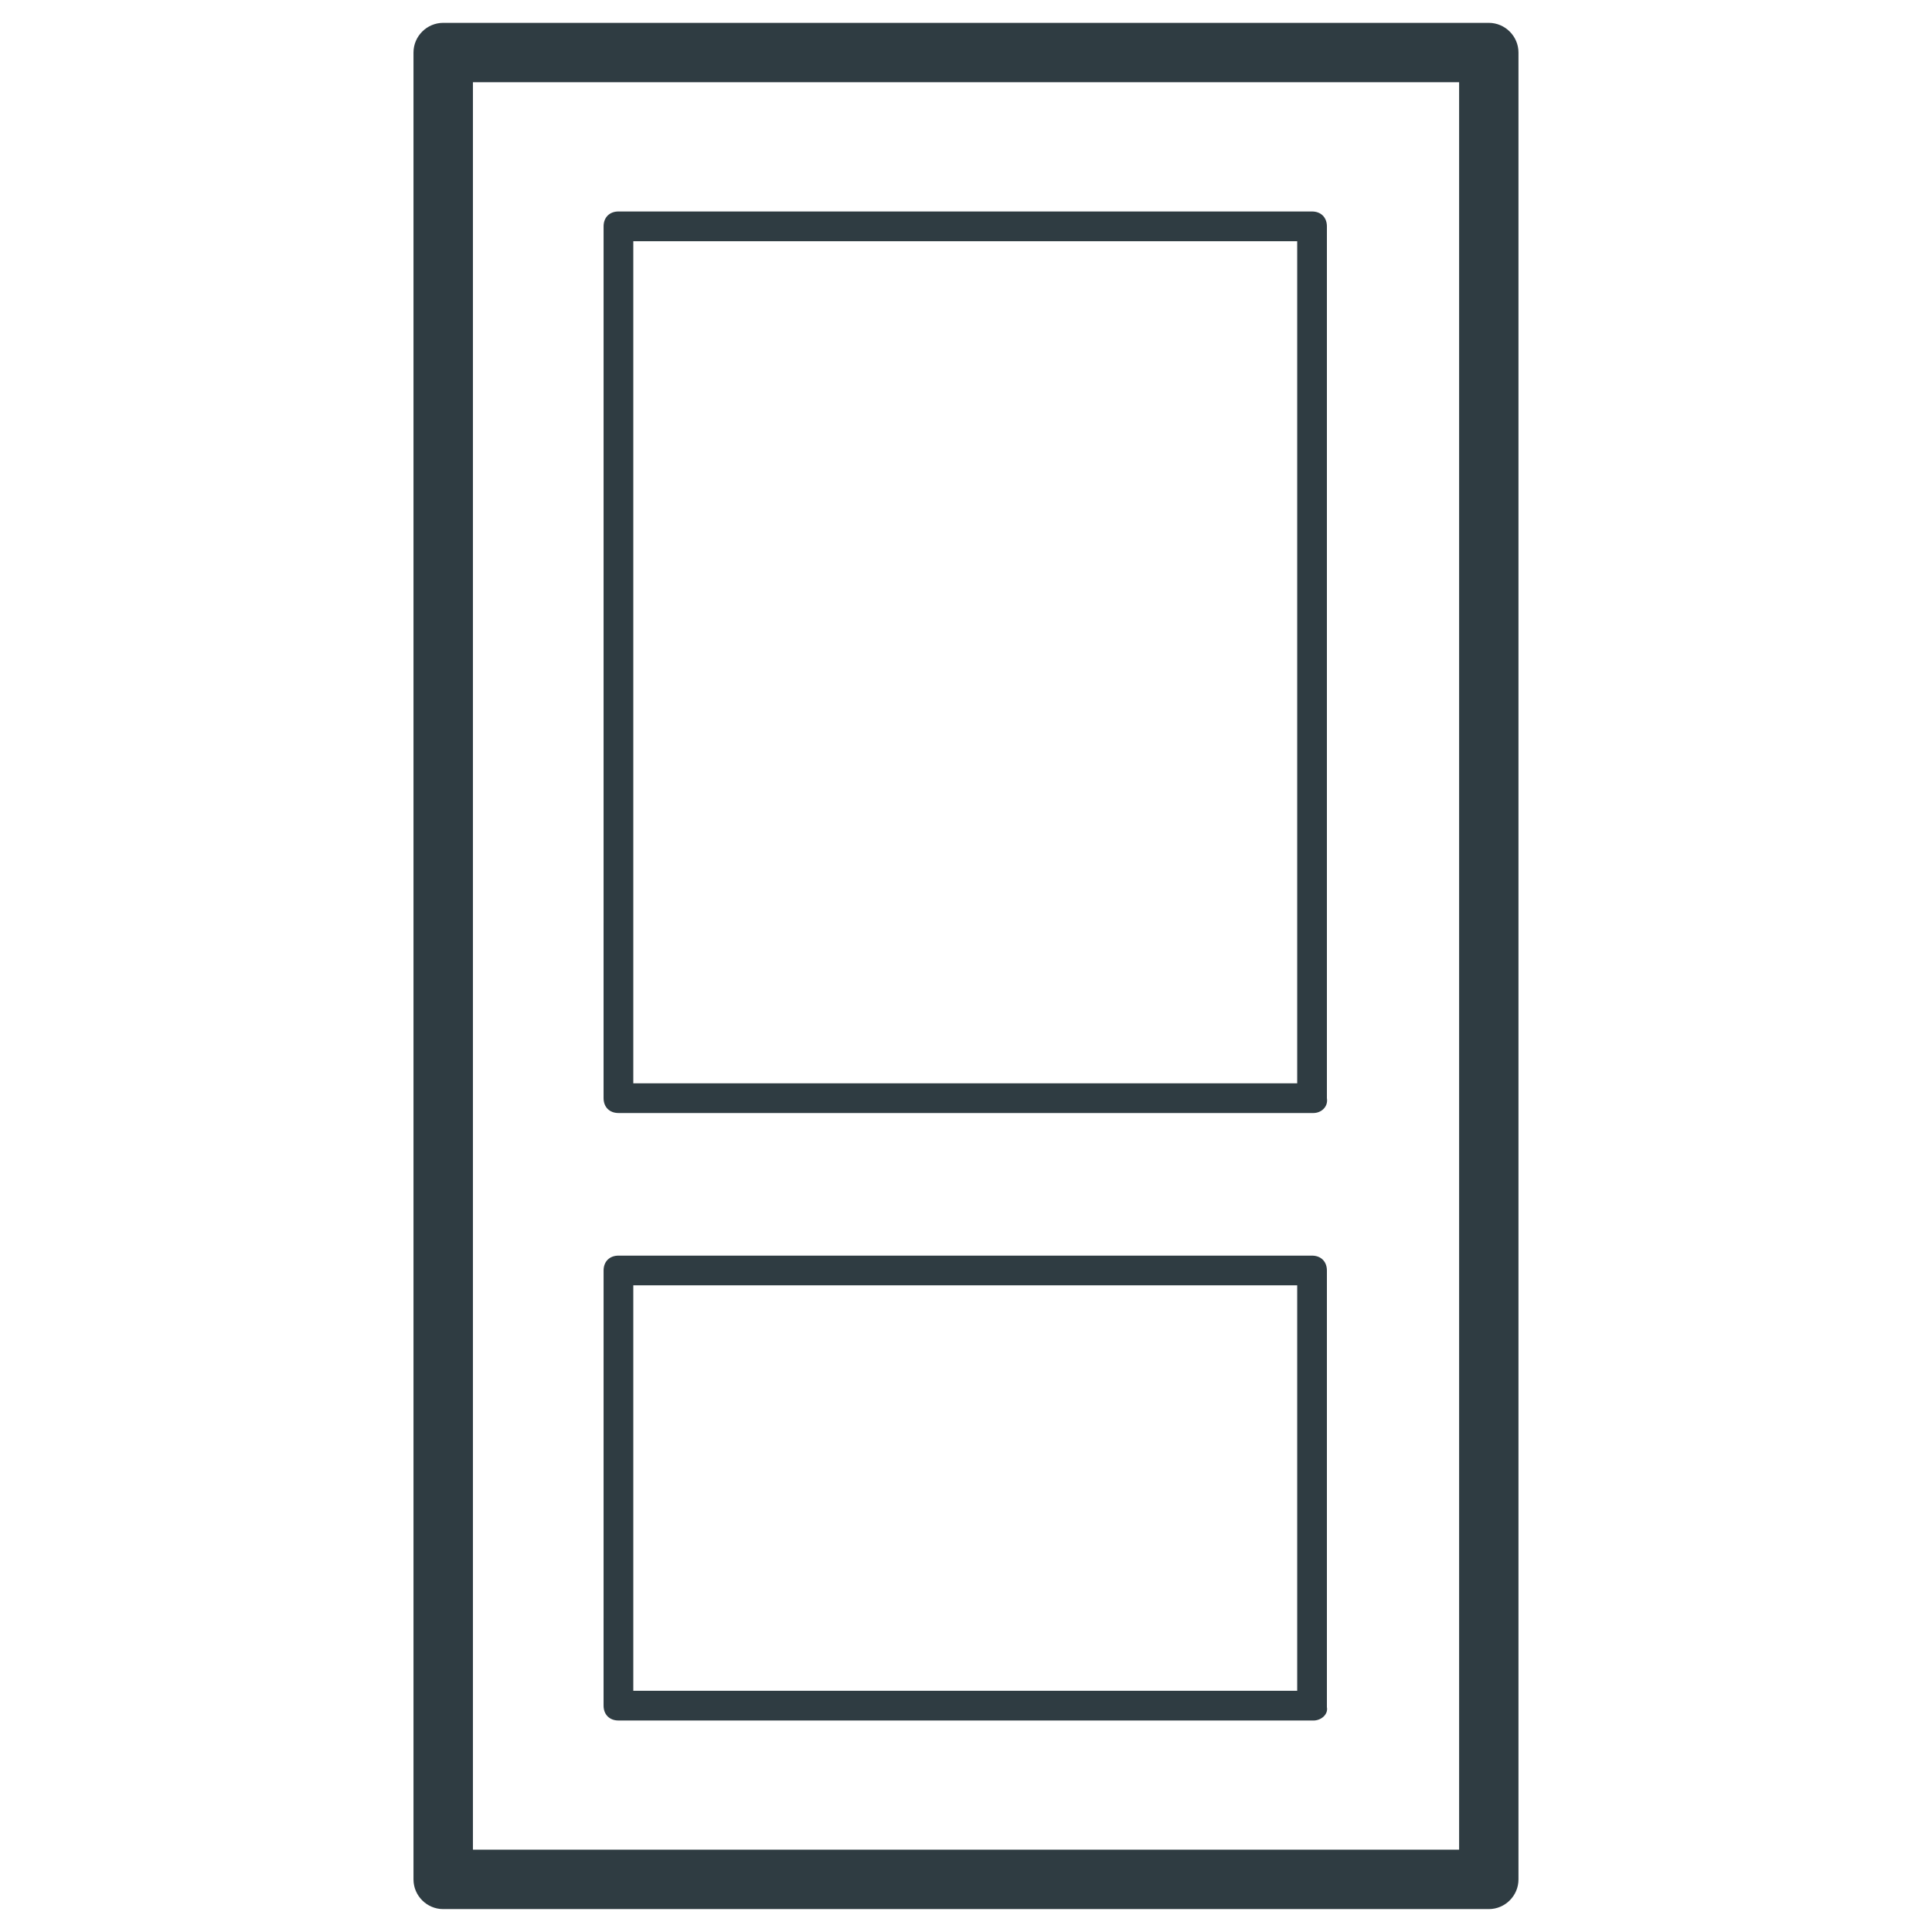 <?xml version="1.0" encoding="UTF-8"?>
<!-- Uploaded to: SVG Repo, www.svgrepo.com, Generator: SVG Repo Mixer Tools -->
<svg width="800px" height="800px" version="1.1" viewBox="144 144 512 512" xmlns="http://www.w3.org/2000/svg">
 <g fill="#2f3c42">
  <path d="m538.55 649.93h-277.1c-4.328 0-7.871-3.543-7.871-7.871v-484.13c0-4.328 3.543-7.871 7.871-7.871h277.09c4.328 0 7.871 3.543 7.871 7.871v484.13c0.004 4.332-3.539 7.871-7.867 7.871zm-269.22-15.742h261.35v-468.39h-261.35z"/>
  <path d="m492.1 438.96h-184.21c-2.363 0-3.938-1.574-3.938-3.938l0.004-231.04c0-2.363 1.574-3.938 3.938-3.938h183.81c2.363 0 3.938 1.574 3.938 3.938v231.04c0.391 2.363-1.578 3.938-3.547 3.938zm-180.27-7.871h175.94v-223.17h-175.94z"/>
  <path d="m492.1 599.95h-184.21c-2.363 0-3.938-1.574-3.938-3.938l0.004-115.32c0-2.363 1.574-3.938 3.938-3.938h183.81c2.363 0 3.938 1.574 3.938 3.938v115.72c0.391 1.969-1.578 3.543-3.547 3.543zm-180.27-7.875h175.94v-107.45h-175.94z"/>
 </g>
</svg>